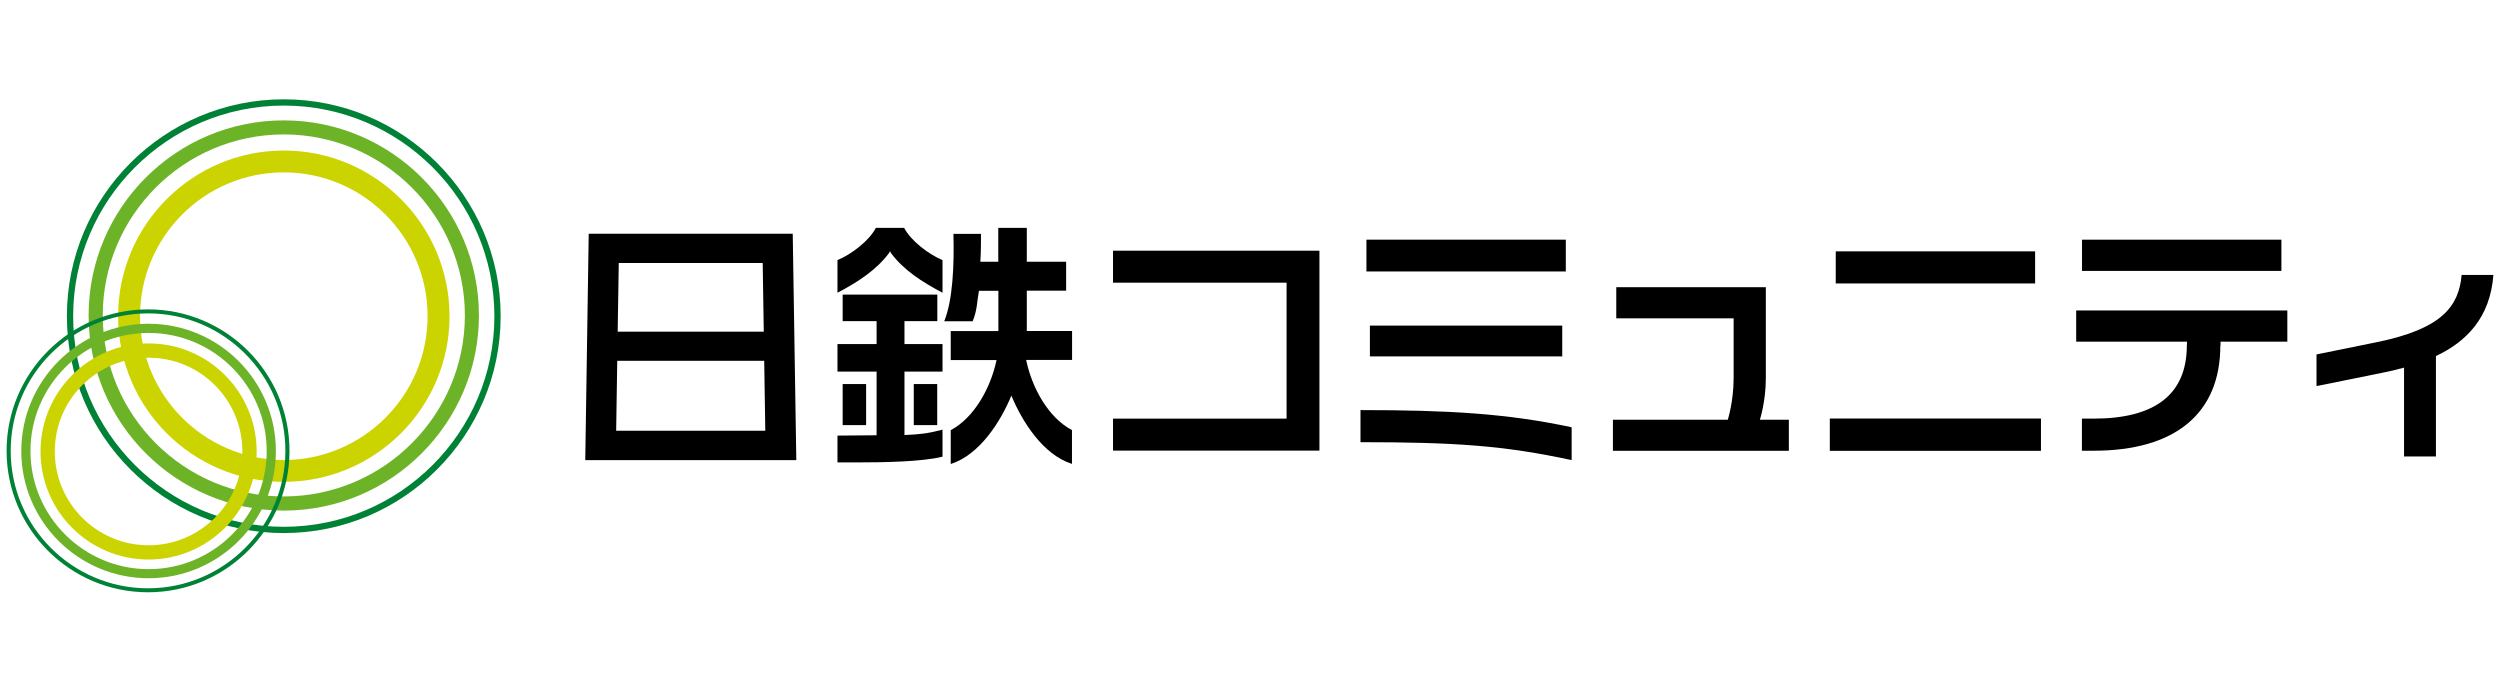<?xml version="1.0" encoding="UTF-8"?><svg id="_レイヤー_2" xmlns="http://www.w3.org/2000/svg" viewBox="0 0 231.35 64"><defs><style>.cls-1{fill:none;}.cls-2{fill:#008236;}.cls-3{fill:#cbd300;}.cls-4{fill:#6db328;}</style></defs><g id="_レイヤー_1-2"><g><g><g><g><g><path class="cls-4" d="m26.26,47.25c-9.96,0-18.06-8.1-18.06-18.06S16.3,11.14,26.26,11.14s18.06,8.1,18.06,18.05-8.1,18.06-18.06,18.06h0Zm0-34.81c-9.24,0-16.75,7.51-16.75,16.75s7.52,16.75,16.75,16.75,16.76-7.52,16.76-16.75-7.52-16.75-16.76-16.75h0Z"/><path class="cls-2" d="m26.26,49.33c-11.07,0-20.07-9-20.07-20.07S15.19,9.19,26.26,9.19s20.07,9.01,20.07,20.07-9,20.07-20.07,20.07h0Zm0-39.56c-10.75,0-19.49,8.75-19.49,19.49s8.74,19.49,19.49,19.49,19.49-8.74,19.49-19.49-8.74-19.49-19.49-19.49h0Z"/><path class="cls-3" d="m26.26,44.59c-8.45,0-15.33-6.88-15.33-15.33s6.88-15.33,15.33-15.33,15.34,6.87,15.34,15.33-6.88,15.33-15.34,15.33h0Zm0-28.64c-7.34,0-13.3,5.97-13.3,13.31s5.97,13.31,13.3,13.31,13.31-5.97,13.31-13.31-5.97-13.31-13.31-13.31h0Z"/></g><g><path class="cls-4" d="m13.75,53.51c-6.5,0-11.78-5.28-11.78-11.77s5.28-11.78,11.78-11.78,11.78,5.28,11.78,11.78-5.28,11.77-11.78,11.77h0Zm0-22.7c-6.03,0-10.93,4.9-10.93,10.93s4.91,10.93,10.93,10.93,10.93-4.9,10.93-10.93-4.9-10.93-10.93-10.93h0Z"/><path class="cls-2" d="m13.7,54.81c-7.23,0-13.09-5.87-13.09-13.09s5.87-13.09,13.09-13.09,13.09,5.87,13.09,13.09-5.87,13.09-13.09,13.09h0Zm0-25.81c-7.02,0-12.71,5.7-12.71,12.72s5.7,12.72,12.71,12.72,12.71-5.71,12.71-12.72-5.7-12.72-12.71-12.72h0Z"/><path class="cls-3" d="m13.75,51.78c-5.52,0-10-4.48-10-10s4.48-10,10-10,10,4.49,10,10-4.49,10-10,10h0Zm0-18.68c-4.79,0-8.68,3.89-8.68,8.68s3.89,8.68,8.68,8.68,8.68-3.89,8.68-8.68-3.89-8.68-8.68-8.68h0Z"/></g></g><g><path d="m122.1,41.71v-18.51h-19.1v2.96h16.06v12.58h-16.06v2.96h19.1Z"/><path d="m144.9,25.12v-2.94h-18.45v2.94h18.45Zm-.33,7.86v-2.85h-17.8v2.85h17.8Zm.87,9.6v-3.04c-5.96-1.28-11.46-1.59-19.54-1.59v2.97c8.73,0,13.31.31,19.54,1.66h0Z"/><path d="m188.33,26.23v-2.97h-18.45v2.97h18.45Zm.54,15.49v-2.99h-19.54v2.99h19.54Z"/><rect x="192.67" y="22.18" width="18.45" height="2.89"/><g><path d="m77.98,27.26v2.46h3.14v2.12h-3.62v2.55h3.62v5.89l-3.62.03v2.48h2.01c2.09,0,5.84-.05,7.71-.53v-2.5c-1.46.38-2.1.43-3.52.5v-5.87h3.52v-2.55h-3.52v-2.12h3.04v-2.46h-8.76Zm5.54-6.17h-2.47c-.61,1.18-2.24,2.44-3.55,2.98v3.02c1.91-1,3.6-2.11,4.76-3.66m.2,0c1.16,1.56,2.86,2.66,4.76,3.66v-3.02c-1.3-.54-2.94-1.8-3.55-2.98h-2.47"/><path d="m93.58,36.58c.99,2.39,2.91,5.49,5.62,6.35v-3.13c-2.17-1.14-3.7-3.88-4.24-6.49h4.25v-2.68h-4.19v-3.73h3.64v-2.68h-3.64v-3.13h-2.64v3.13h-1.66c.07-.85.06-2.58.06-2.58h-2.55c.08,2.94-.06,6.12-.85,8.09h2.63c.43-1.05.39-1.78.58-2.82h1.8v3.73h-4.41v2.68h0,4.24c-.55,2.61-2.08,5.34-4.24,6.49v3.13c2.71-.87,4.64-3.97,5.62-6.35h0Z"/><rect x="77.98" y="35.54" width="2.17" height="3.8"/><rect x="84.56" y="35.54" width="2.17" height="3.8"/></g><path d="m73.36,21.63h-18.88l-.32,20.95h19.53l-.33-20.95Zm-2.78,2.71l.1,6.35h-13.52l.1-6.35h13.32Zm-13.56,15.52l.1-6.47h13.6l.1,6.47h-13.81Z"/><path d="m230.73,25.44h-2.93c-.26,2.93-1.85,5.01-7.88,6.23l-5.55,1.13v2.93l6.12-1.24c.65-.13,1.32-.28,1.98-.47v8.22h2.95v-9.29c2.78-1.31,5.03-3.52,5.32-7.53Z"/><path d="m205.47,31.97c0,6.28-4.16,9.74-11.73,9.74h-1.08v-2.97h1.08c5.66,0,8.63-2.22,8.63-6.78l.02-.34h-10.26v-2.89h19.54v2.89h-6.18v.34Z"/><path d="m162.86,38.84s.55-1.68.55-3.85c0-1.08,0-8.41,0-8.41h-13.84v2.88h10.86s0,4.46,0,5.53c0,2.17-.54,3.85-.54,3.85h-10.63v2.88h16.28v-2.88h-2.67Z"/></g></g><rect class="cls-1" y="9.19" width="231.35" height="45.16"/></g><rect class="cls-1" width="231.35" height="64"/></g></g></svg>